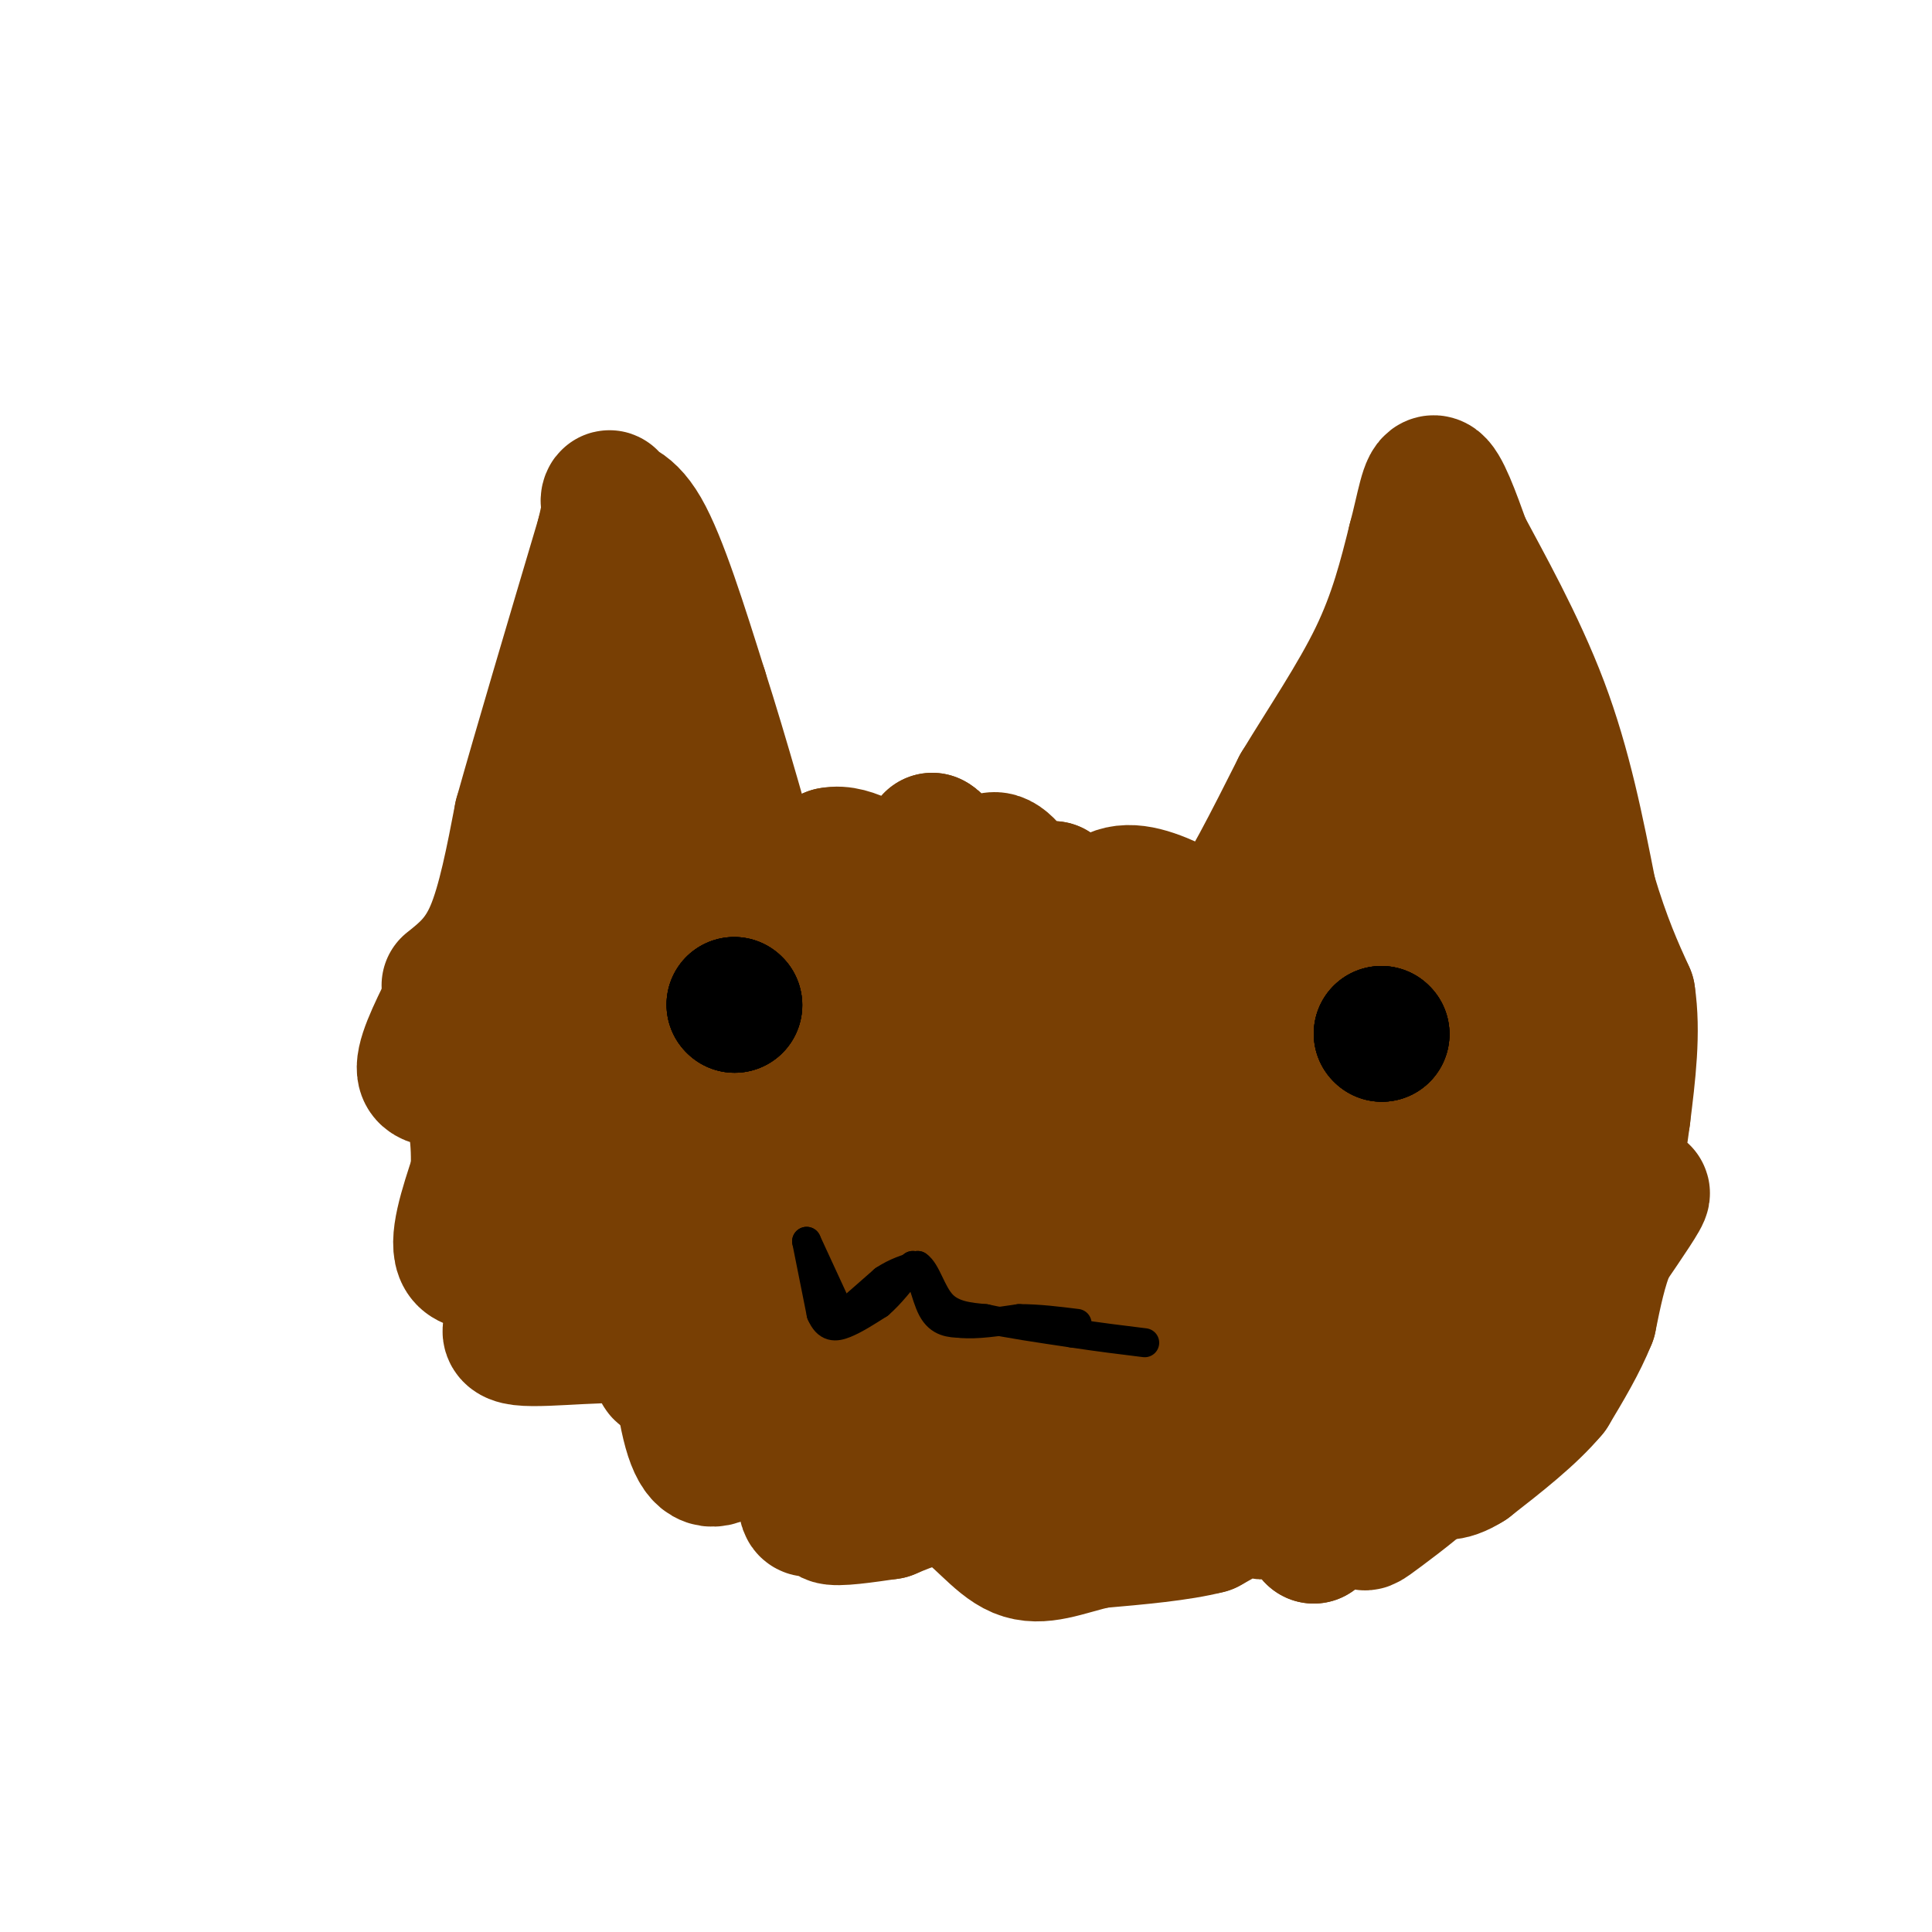 <svg viewBox='0 0 400 400' version='1.1' xmlns='http://www.w3.org/2000/svg' xmlns:xlink='http://www.w3.org/1999/xlink'><g fill='none' stroke='#783f04' stroke-width='28' stroke-linecap='round' stroke-linejoin='round'><path d='M93,204c3.250,-2.583 6.500,-5.167 9,-11c2.500,-5.833 4.250,-14.917 6,-24'/><path d='M108,169c3.833,-13.667 10.417,-35.833 17,-58'/><path d='M125,111c2.583,-10.524 0.542,-7.833 1,-7c0.458,0.833 3.417,-0.190 7,6c3.583,6.190 7.792,19.595 12,33'/><path d='M145,143c4.333,13.500 9.167,30.750 14,48'/><path d='M159,191c4.500,5.667 8.750,-4.167 13,-14'/><path d='M172,177c4.556,-0.978 9.444,3.578 13,4c3.556,0.422 5.778,-3.289 8,-7'/><path d='M193,174c2.268,1.086 3.938,7.301 6,8c2.062,0.699 4.517,-4.120 7,-4c2.483,0.120 4.995,5.177 7,7c2.005,1.823 3.502,0.411 5,-1'/><path d='M218,184c1.536,1.548 2.875,5.917 5,6c2.125,0.083 5.036,-4.119 9,-5c3.964,-0.881 8.982,1.560 14,4'/><path d='M246,189c3.289,2.044 4.511,5.156 8,1c3.489,-4.156 9.244,-15.578 15,-27'/><path d='M269,163c5.533,-9.133 11.867,-18.467 16,-27c4.133,-8.533 6.067,-16.267 8,-24'/><path d='M293,112c1.867,-6.978 2.533,-12.422 4,-12c1.467,0.422 3.733,6.711 6,13'/><path d='M303,113c4.044,7.622 11.156,20.178 16,33c4.844,12.822 7.422,25.911 10,39'/><path d='M329,185c3.000,10.000 5.500,15.500 8,21'/><path d='M337,206c1.167,7.667 0.083,16.333 -1,25'/><path d='M336,231c-1.048,8.476 -3.167,17.167 -2,19c1.167,1.833 5.619,-3.190 6,-3c0.381,0.190 -3.310,5.595 -7,11'/><path d='M333,258c-1.833,4.333 -2.917,9.667 -4,15'/><path d='M329,273c-2.000,5.000 -5.000,10.000 -8,15'/><path d='M321,288c-4.167,5.000 -10.583,10.000 -17,15'/><path d='M304,303c-4.167,2.667 -6.083,1.833 -8,1'/><path d='M296,304c-0.667,0.000 1.667,-0.500 4,-1'/><path d='M300,303c2.222,-3.800 5.778,-12.800 6,-14c0.222,-1.200 -2.889,5.400 -6,12'/><path d='M300,301c-3.844,4.386 -10.453,9.351 -14,12c-3.547,2.649 -4.032,2.982 -3,1c1.032,-1.982 3.581,-6.281 2,-6c-1.581,0.281 -7.290,5.140 -13,10'/><path d='M272,318c-1.080,-0.514 2.721,-6.797 1,-8c-1.721,-1.203 -8.963,2.676 -11,3c-2.037,0.324 1.132,-2.907 0,-3c-1.132,-0.093 -6.566,2.954 -12,6'/><path d='M250,316c-5.833,1.500 -14.417,2.250 -23,3'/><path d='M227,319c-6.571,1.536 -11.500,3.875 -16,2c-4.500,-1.875 -8.571,-7.964 -13,-10c-4.429,-2.036 -9.214,-0.018 -14,2'/><path d='M184,313c-5.092,0.737 -10.821,1.578 -12,1c-1.179,-0.578 2.192,-2.575 3,-4c0.808,-1.425 -0.948,-2.279 -3,-1c-2.052,1.279 -4.398,4.690 -5,3c-0.602,-1.690 0.542,-8.483 0,-11c-0.542,-2.517 -2.771,-0.759 -5,1'/><path d='M162,302c-0.405,-0.607 1.083,-2.625 0,-3c-1.083,-0.375 -4.738,0.893 -8,0c-3.262,-0.893 -6.131,-3.946 -9,-7'/><path d='M145,292c-1.150,-3.302 0.476,-8.056 -1,-9c-1.476,-0.944 -6.056,1.922 -7,1c-0.944,-0.922 1.746,-5.633 -4,-7c-5.746,-1.367 -19.927,0.609 -25,0c-5.073,-0.609 -1.036,-3.805 3,-7'/><path d='M111,270c0.250,-2.976 -0.625,-6.917 -4,-8c-3.375,-1.083 -9.250,0.690 -11,-2c-1.750,-2.690 0.625,-9.845 3,-17'/><path d='M99,243c0.321,-6.405 -0.375,-13.917 -3,-17c-2.625,-3.083 -7.179,-1.738 -8,-4c-0.821,-2.262 2.089,-8.131 5,-14'/><path d='M93,208c6.733,-5.378 21.067,-11.822 28,-18c6.933,-6.178 6.467,-12.089 6,-18'/><path d='M127,172c2.536,-6.738 5.875,-14.583 5,-13c-0.875,1.583 -5.964,12.595 -9,23c-3.036,10.405 -4.018,20.202 -5,30'/><path d='M118,212c-1.356,9.289 -2.244,17.511 0,13c2.244,-4.511 7.622,-21.756 13,-39'/><path d='M131,186c2.833,-10.333 3.417,-16.667 4,-23'/><path d='M135,163c-0.400,-7.889 -3.400,-16.111 -4,-15c-0.600,1.111 1.200,11.556 3,22'/><path d='M134,170c5.036,13.548 16.125,36.417 17,53c0.875,16.583 -8.464,26.881 -15,34c-6.536,7.119 -10.268,11.060 -14,15'/><path d='M122,272c-0.321,-3.821 5.875,-20.875 7,-27c1.125,-6.125 -2.821,-1.321 -7,-3c-4.179,-1.679 -8.589,-9.839 -13,-18'/><path d='M109,224c-3.306,2.344 -5.072,17.206 0,18c5.072,0.794 16.981,-12.478 22,-18c5.019,-5.522 3.148,-3.292 3,-1c-0.148,2.292 1.426,4.646 3,7'/><path d='M137,230c1.106,16.132 2.371,52.964 6,66c3.629,13.036 9.622,2.278 19,-6c9.378,-8.278 22.140,-14.075 24,-15c1.860,-0.925 -7.183,3.021 -11,3c-3.817,-0.021 -2.409,-4.011 -1,-8'/><path d='M174,270c3.316,-12.935 12.105,-41.271 7,-48c-5.105,-6.729 -24.105,8.150 -26,7c-1.895,-1.150 13.316,-18.329 17,-20c3.684,-1.671 -4.158,12.164 -12,26'/><path d='M160,235c-2.500,9.667 -2.750,20.833 -3,32'/><path d='M157,267c-0.786,6.220 -1.252,5.770 -1,6c0.252,0.230 1.222,1.139 3,-1c1.778,-2.139 4.365,-7.325 3,-17c-1.365,-9.675 -6.683,-23.837 -12,-38'/><path d='M150,217c-2.804,-10.635 -3.813,-18.222 -4,-22c-0.187,-3.778 0.450,-3.748 4,-2c3.550,1.748 10.014,5.214 16,6c5.986,0.786 11.493,-1.107 17,-3'/><path d='M183,196c10.689,0.556 28.911,3.444 42,4c13.089,0.556 21.044,-1.222 29,-3'/><path d='M254,197c10.833,-6.167 23.417,-20.083 36,-34'/><path d='M290,163c7.333,-8.667 7.667,-13.333 8,-18'/><path d='M298,145c4.000,-0.622 10.000,6.822 13,15c3.000,8.178 3.000,17.089 3,26'/><path d='M314,186c1.917,9.869 5.208,21.542 7,31c1.792,9.458 2.083,16.702 1,26c-1.083,9.298 -3.542,20.649 -6,32'/><path d='M316,275c-2.060,6.643 -4.208,7.250 -7,9c-2.792,1.750 -6.226,4.643 -18,6c-11.774,1.357 -31.887,1.179 -52,1'/><path d='M239,291c-16.000,0.167 -30.000,0.083 -44,0'/><path d='M195,291c-8.756,1.422 -8.644,4.978 -10,-5c-1.356,-9.978 -4.178,-33.489 -7,-57'/><path d='M178,229c-1.667,-13.133 -2.333,-17.467 5,-19c7.333,-1.533 22.667,-0.267 38,1'/><path d='M221,211c15.845,-0.429 36.458,-2.000 49,-5c12.542,-3.000 17.012,-7.429 19,-11c1.988,-3.571 1.494,-6.286 1,-9'/><path d='M290,186c-0.619,-4.548 -2.667,-11.417 1,-7c3.667,4.417 13.048,20.119 17,35c3.952,14.881 2.476,28.940 1,43'/><path d='M309,257c0.659,7.852 1.805,5.981 0,10c-1.805,4.019 -6.563,13.928 -10,20c-3.437,6.072 -5.553,8.306 -17,9c-11.447,0.694 -32.223,-0.153 -53,-1'/><path d='M229,295c-10.333,2.600 -9.667,9.600 -13,4c-3.333,-5.600 -10.667,-23.800 -18,-42'/><path d='M198,257c-6.178,-15.511 -12.622,-33.289 -7,-36c5.622,-2.711 23.311,9.644 41,22'/><path d='M232,243c9.619,4.297 13.166,4.038 20,4c6.834,-0.038 16.955,0.144 25,-6c8.045,-6.144 14.013,-18.612 13,-22c-1.013,-3.388 -9.006,2.306 -17,8'/><path d='M273,227c-3.764,2.857 -4.676,6.001 -16,9c-11.324,2.999 -33.062,5.853 -40,5c-6.938,-0.853 0.924,-5.414 7,-9c6.076,-3.586 10.367,-6.196 15,-9c4.633,-2.804 9.610,-5.801 3,-1c-6.610,4.801 -24.805,17.401 -43,30'/><path d='M199,252c2.920,0.399 31.721,-13.604 45,-18c13.279,-4.396 11.037,0.817 -1,13c-12.037,12.183 -33.868,31.338 -37,36c-3.132,4.662 12.434,-5.169 28,-15'/><path d='M234,268c11.826,-4.556 27.393,-8.447 20,-5c-7.393,3.447 -37.744,14.233 -42,15c-4.256,0.767 17.585,-8.486 38,-14c20.415,-5.514 39.404,-7.290 43,-5c3.596,2.290 -8.202,8.645 -20,15'/><path d='M273,274c-4.992,4.987 -7.472,9.955 -3,4c4.472,-5.955 15.896,-22.834 18,-26c2.104,-3.166 -5.113,7.381 -7,11c-1.887,3.619 1.557,0.309 5,-3'/><path d='M286,260c4.467,-4.156 13.133,-13.044 15,-16c1.867,-2.956 -3.067,0.022 -8,3'/></g>
<g fill='none' stroke='#000000' stroke-width='28' stroke-linecap='round' stroke-linejoin='round'><path d='M152,208c0.000,0.000 0.100,0.100 0.1,0.1'/><path d='M152,208c0.000,0.000 0.100,0.100 0.1,0.1'/><path d='M152,208c0.000,0.000 0.100,0.100 0.1,0.1'/><path d='M152,208c0.000,0.000 0.100,0.100 0.1,0.1'/><path d='M286,214c0.000,0.000 0.100,0.100 0.1,0.1'/><path d='M286,214c0.000,0.000 0.100,0.100 0.1,0.1'/><path d='M286,214c0.000,0.000 0.100,0.100 0.1,0.1'/><path d='M286,214c0.000,0.000 0.100,0.100 0.1,0.1'/></g>
<g fill='none' stroke='#000000' stroke-width='6' stroke-linecap='round' stroke-linejoin='round'><path d='M167,257c0.000,0.000 3.000,15.000 3,15'/><path d='M170,272c1.267,2.956 2.933,2.844 5,2c2.067,-0.844 4.533,-2.422 7,-4'/><path d='M182,270c2.333,-2.000 4.667,-5.000 7,-8'/><path d='M189,262c1.711,0.622 2.489,6.178 4,9c1.511,2.822 3.756,2.911 6,3'/><path d='M199,274c3.000,0.333 7.500,-0.333 12,-1'/><path d='M211,273c4.000,0.000 8.000,0.500 12,1'/><path d='M167,257c0.000,0.000 6.000,13.000 6,13'/><path d='M173,270c1.022,2.778 0.578,3.222 2,2c1.422,-1.222 4.711,-4.111 8,-7'/><path d='M183,265c2.500,-1.667 4.750,-2.333 7,-3'/><path d='M190,262c1.800,1.178 2.800,5.622 5,8c2.200,2.378 5.600,2.689 9,3'/><path d='M204,273c4.500,1.000 11.250,2.000 18,3'/><path d='M222,276c5.500,0.833 10.250,1.417 15,2'/></g>
</svg>